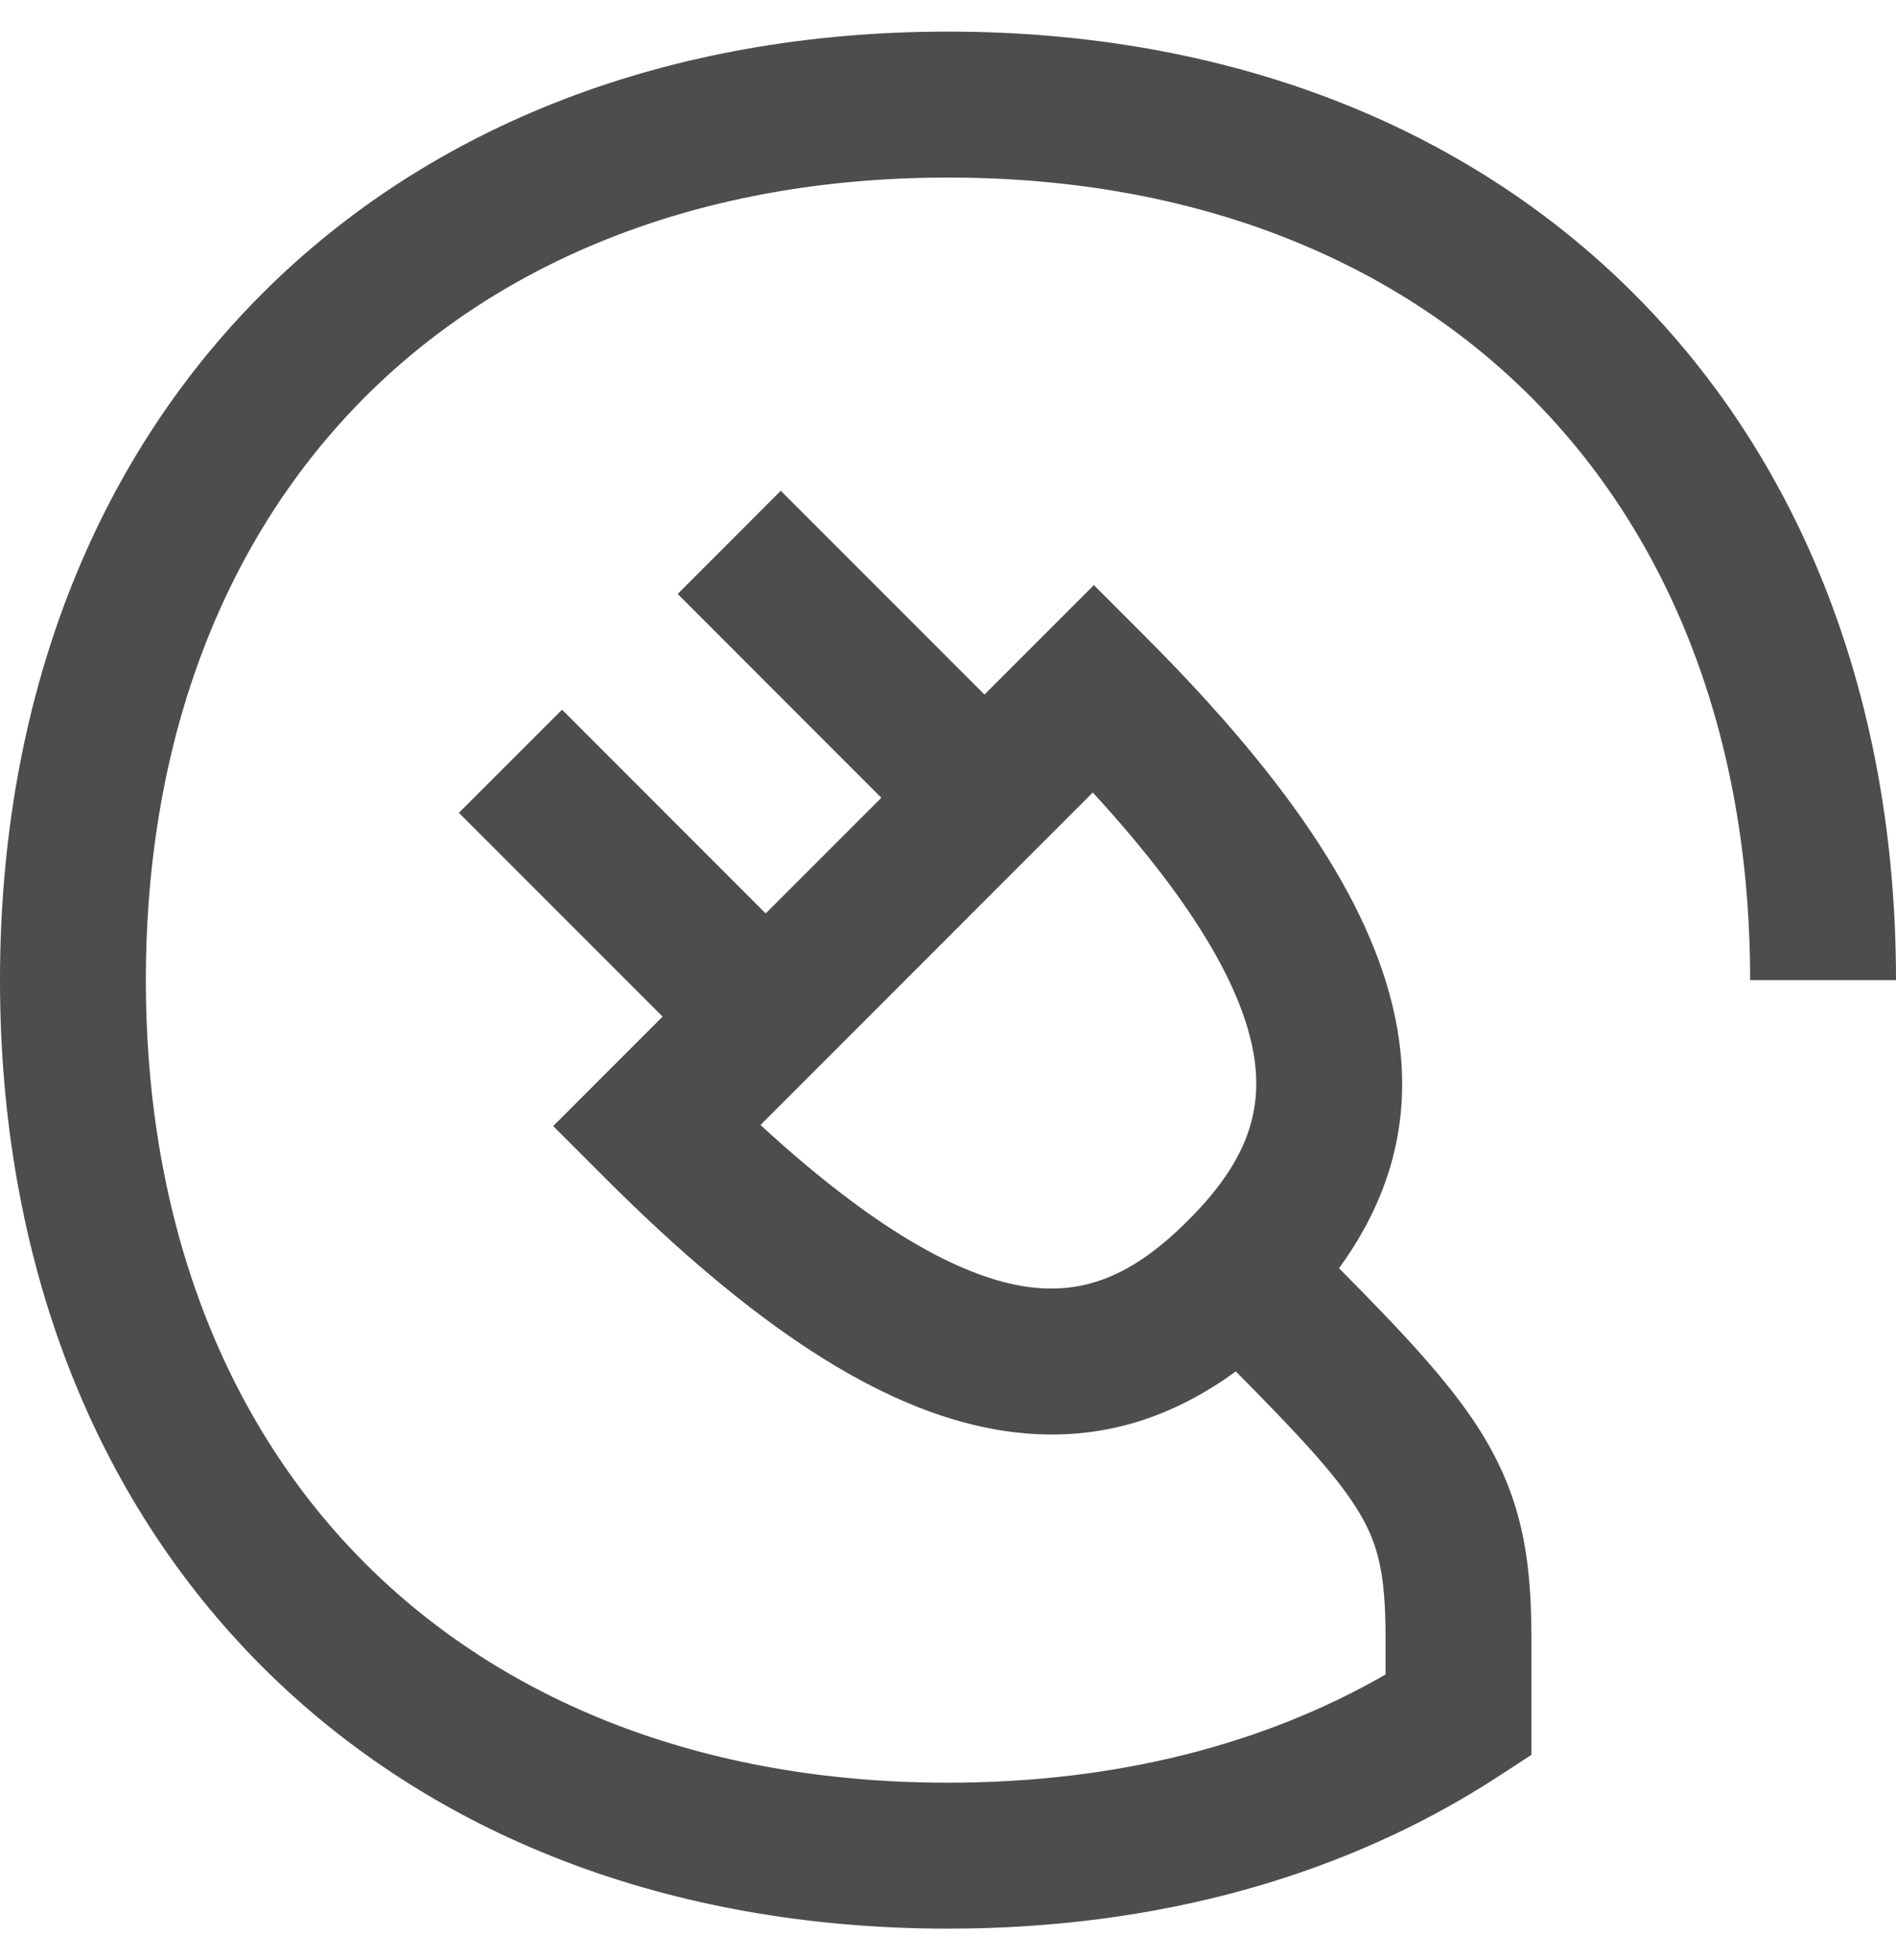 <svg width="30" height="31" viewBox="0 0 30 31" fill="none" xmlns="http://www.w3.org/2000/svg">
<path d="M27.692 15.5H30C30 11.084 28.523 7.314 25.854 4.646C23.186 1.977 19.416 0.5 15 0.5C10.584 0.5 6.814 1.977 4.146 4.646C1.477 7.314 0 11.084 0 15.5C0 19.916 1.477 23.686 4.146 26.354C6.814 29.023 10.584 30.5 15 30.5C18.332 30.5 21.298 29.66 23.706 28.094L24.231 27.752V25.885C24.231 24.605 24.066 23.641 23.401 22.597C22.924 21.847 22.19 21.067 21.187 20.056C21.947 19.013 22.373 17.767 22.106 16.253C21.784 14.421 20.476 12.421 18.124 10.069L17.308 9.253L15.577 10.984L12.354 7.761L10.723 9.393L13.945 12.616L12.115 14.445L8.893 11.223L7.261 12.854L10.484 16.077L8.753 17.808L9.569 18.624C11.921 20.976 13.921 22.284 15.753 22.606C17.266 22.873 18.512 22.448 19.554 21.688C20.553 22.696 21.113 23.299 21.454 23.836C21.8 24.378 21.923 24.857 21.923 25.885V26.481C20.023 27.575 17.689 28.192 15 28.192C11.108 28.192 7.955 26.9 5.777 24.723C3.6 22.545 2.308 19.392 2.308 15.5C2.308 11.608 3.6 8.455 5.777 6.277C7.955 4.1 11.108 2.808 15 2.808C18.892 2.808 22.045 4.1 24.223 6.277C26.4 8.455 27.692 11.608 27.692 15.5ZM16.153 20.334C15.184 20.163 13.858 19.469 12.033 17.791L17.291 12.533C18.969 14.359 19.663 15.684 19.834 16.654C20.006 17.634 19.67 18.429 18.799 19.3C17.929 20.17 17.134 20.506 16.153 20.334Z" fill="#4D4D4D"/>
</svg>
